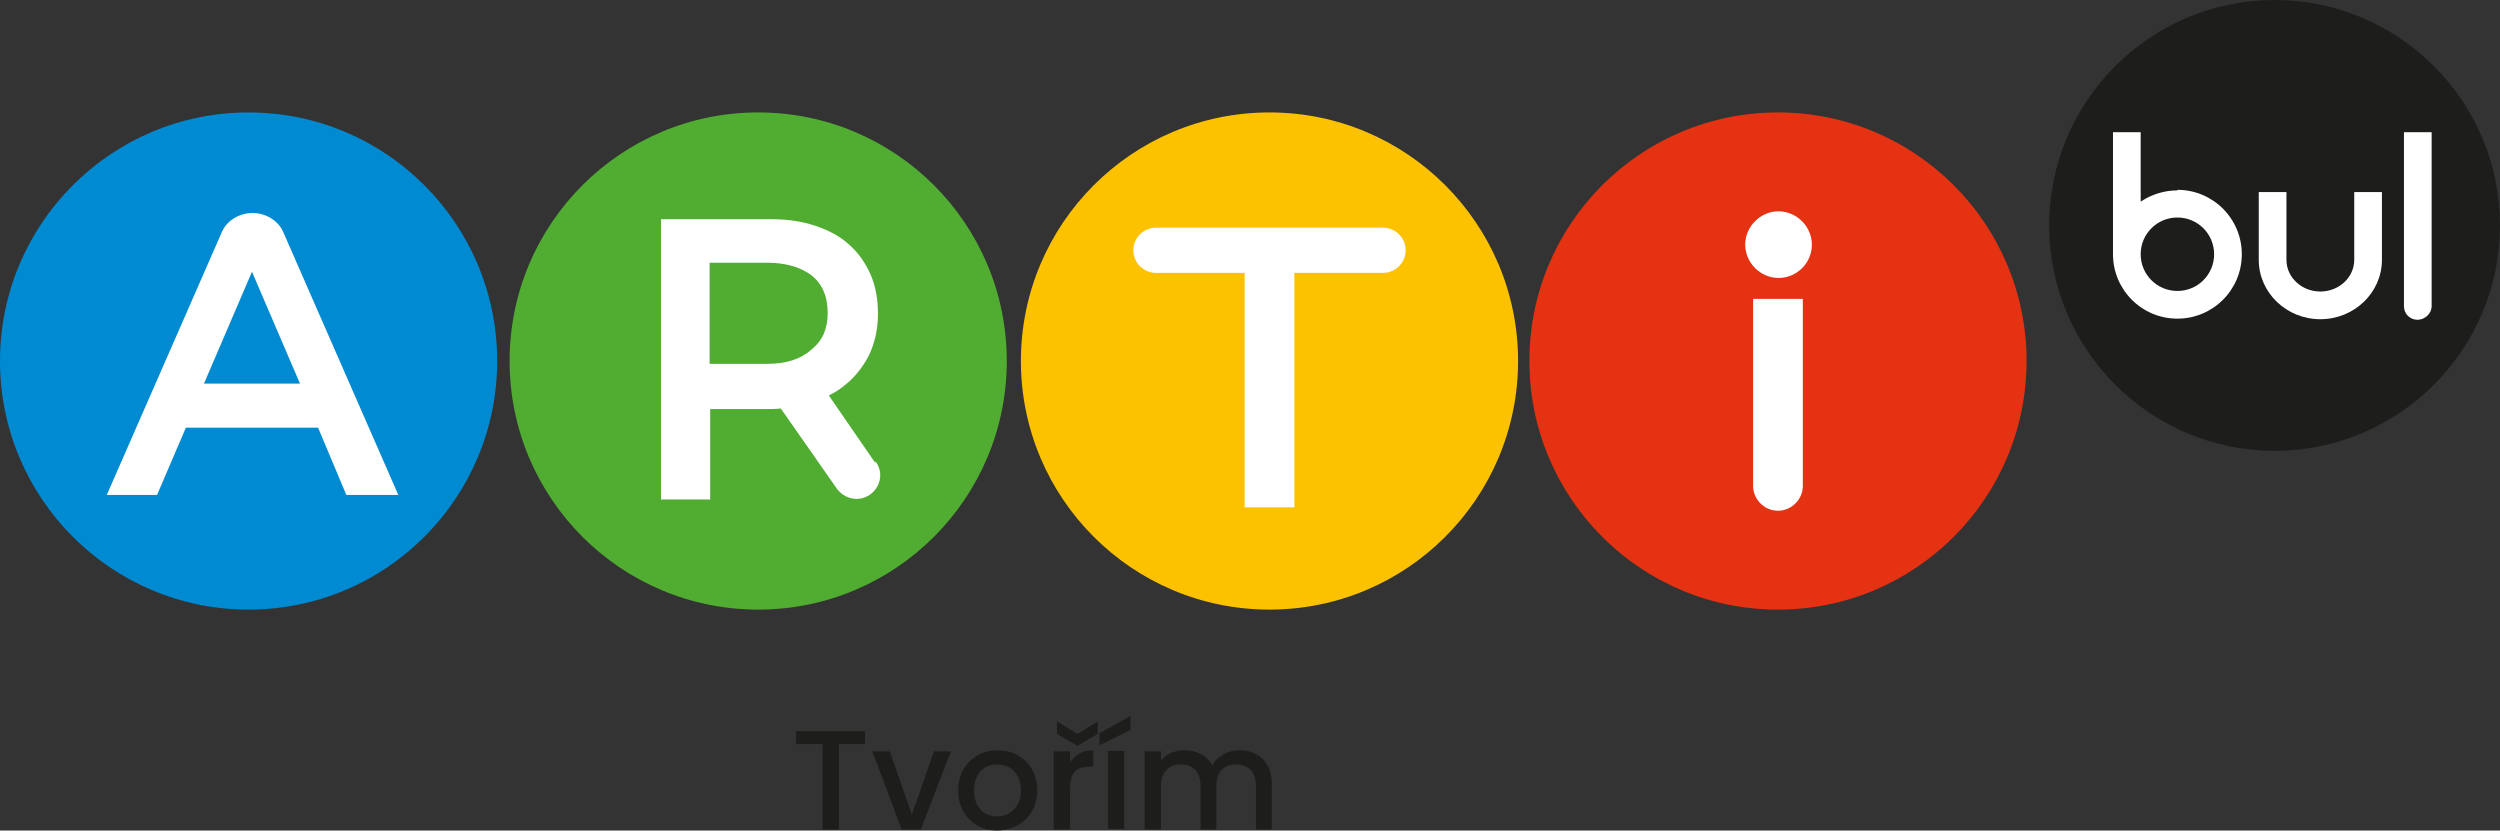 <?xml version="1.0" encoding="UTF-8"?><svg id="Vrstva_2" xmlns="http://www.w3.org/2000/svg" viewBox="0 0 44.25 14.7"><rect x="0" y="0" width="44.25" height="14.7" fill="#333333" stroke="none"/><defs><style>.cls-1{fill:#fff;}.cls-2{fill:#e53212;}.cls-3{fill:#008ad1;}.cls-4{fill:#fcc200;}.cls-5{fill:#51ad32;}.cls-6{fill:#1d1d1b;}</style></defs><g id="Vrstva_1-2"><g><path class="cls-5" d="M17.82,6.39c0,2.43-1.97,4.4-4.4,4.4s-4.4-1.97-4.4-4.4S10.99,1.99,13.42,1.99s4.4,1.97,4.4,4.4"/><path class="cls-4" d="M26.87,6.39c0,2.43-1.97,4.4-4.4,4.4s-4.4-1.97-4.4-4.4,1.97-4.4,4.4-4.4,4.4,1.97,4.4,4.4"/><path class="cls-3" d="M8.8,6.39c0,2.43-1.97,4.4-4.4,4.4S0,8.82,0,6.39,1.97,1.99,4.4,1.99s4.4,1.97,4.4,4.4"/><path class="cls-2" d="M35.87,6.39c0,2.43-1.97,4.4-4.4,4.4s-4.4-1.97-4.4-4.4,1.97-4.4,4.4-4.4,4.4,1.97,4.4,4.4"/><path class="cls-1" d="M5.01,4.1c-.09-.2-.31-.33-.54-.33s-.45,.13-.54,.33L1.89,8.76h.89l.51-1.19h2.34l.5,1.19h.92l-2.04-4.66Zm-1.4,2.69l.85-1.98,.85,1.98h-1.7Z"/><path class="cls-1" d="M15.49,8.19h0l-.82-1.19c.1-.05,.2-.11,.28-.18,.18-.14,.32-.32,.43-.53,.1-.21,.16-.46,.16-.73h0c0-.26-.04-.49-.13-.7-.09-.2-.21-.38-.37-.52-.16-.15-.36-.26-.6-.34-.23-.08-.5-.12-.78-.12h-1.96v4.96h.87v-1.6h.99c.09,0,.18,0,.26-.01l1,1.43h0c.08,.1,.2,.17,.34,.17,.23,0,.42-.19,.42-.42,0-.09-.03-.17-.08-.24m-2.94-3.52h1.02c.33,0,.59,.08,.78,.22,.19,.15,.29,.37,.29,.67h0c0,.28-.09,.49-.29,.65-.19,.17-.45,.25-.78,.25h-1.02v-1.8Z"/><path class="cls-6" d="M44.25,3.99c0,2.2-1.79,3.99-3.99,3.99s-3.99-1.79-3.99-3.99,1.79-3.99,3.99-3.99,3.99,1.79,3.99,3.99"/><path class="cls-1" d="M41.67,4.6c0,.31-.27,.56-.6,.56s-.6-.25-.6-.56v-1.2h-.49v1.2c0,.58,.49,1.05,1.09,1.05s1.09-.47,1.09-1.05v-1.2h-.49v1.2Z"/><path class="cls-1" d="M42.79,5.66c.13,0,.25-.11,.25-.24V2.34h-.49v3.08c0,.14,.11,.24,.24,.24"/><path class="cls-1" d="M38.54,3.37c-.23,0-.46,.07-.65,.2v-1.23h-.49v2.16c0,.63,.51,1.14,1.14,1.14s1.14-.51,1.14-1.14-.51-1.14-1.14-1.14m.65,1.14c0,.36-.29,.65-.65,.65-.36,0-.65-.29-.65-.65,0-.36,.29-.65,.65-.65,.36,0,.65,.29,.65,.65"/><path class="cls-1" d="M24.48,4.03h-4.02c-.22,0-.4,.18-.4,.4s.18,.4,.4,.4h1.57v4.15h.88V4.83h1.57c.22,0,.4-.18,.4-.4s-.18-.4-.4-.4"/><path class="cls-1" d="M32.07,4.33c0,.33-.27,.59-.59,.59s-.59-.27-.59-.59,.27-.59,.59-.59,.59,.27,.59,.59"/><path class="cls-1" d="M31.91,8.6v-3.31h-.88v3.31c0,.24,.2,.44,.44,.44s.44-.2,.44-.44"/><g><path class="cls-6" d="M14.1,12.94h1.21v.23h-.46v1.51h-.29v-1.51h-.47v-.23Z"/><path class="cls-6" d="M15.75,13.3l.39,1.12,.39-1.12h.3l-.53,1.38h-.34l-.52-1.38h.31Z"/><path class="cls-6" d="M17.65,14.7c-.39,0-.69-.28-.69-.71s.31-.71,.7-.71,.7,.28,.7,.71-.32,.71-.72,.71Zm0-.25c.21,0,.42-.15,.42-.46s-.2-.46-.42-.46-.41,.15-.41,.46,.19,.46,.4,.46Z"/><path class="cls-6" d="M18.94,14.68h-.29v-1.38h.29v.2c.08-.14,.22-.22,.41-.22v.29h-.07c-.21,0-.34,.09-.34,.38v.73Zm.49-1.91v.22l-.36,.21-.36-.21v-.22l.36,.22,.36-.22Z"/><path class="cls-6" d="M20.01,12.68v.24l-.55,.27v-.21l.55-.31Zm-.4,.61h.29v1.38h-.29v-1.38Z"/><path class="cls-6" d="M22.23,13.91c0-.25-.14-.38-.35-.38s-.35,.13-.35,.38v.77h-.28v-.77c0-.25-.14-.38-.35-.38s-.35,.13-.35,.38v.77h-.29v-1.38h.29v.16c.09-.11,.24-.18,.41-.18,.22,0,.4,.09,.5,.27,.08-.17,.28-.27,.48-.27,.32,0,.57,.2,.57,.59v.81h-.28v-.77Z"/></g></g></g></svg>